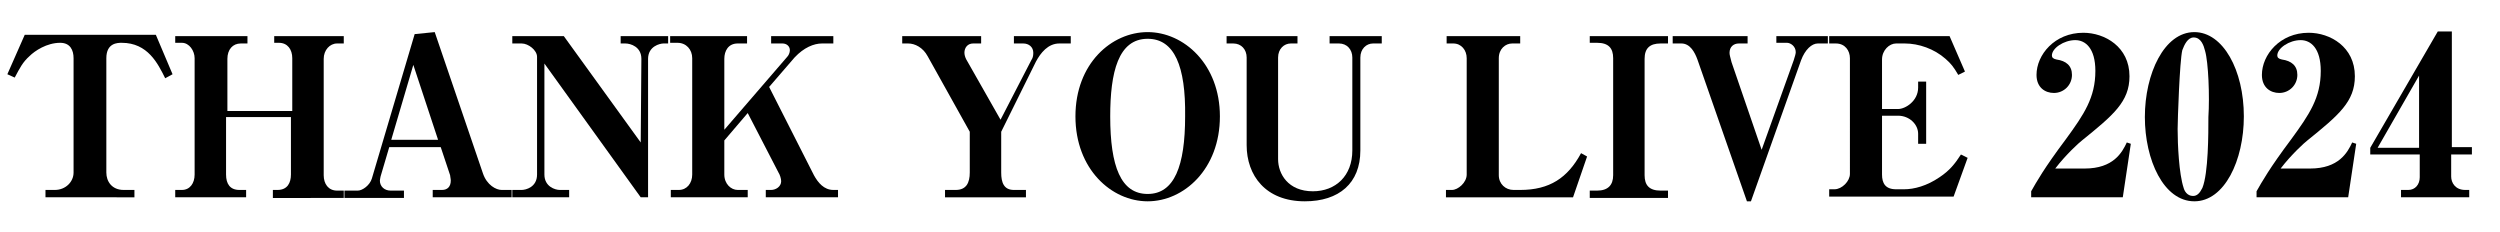 <?xml version="1.0" encoding="utf-8"?>
<!-- Generator: Adobe Illustrator 28.3.0, SVG Export Plug-In . SVG Version: 6.00 Build 0)  -->
<svg version="1.1" id="レイヤー_1" xmlns="http://www.w3.org/2000/svg" xmlns:xlink="http://www.w3.org/1999/xlink" x="0px"
	 y="0px" viewBox="0 0 373.8 34.7" style="enable-background:new 0 0 373.8 34.7;" xml:space="preserve">
<g>
	<path d="M24.7,11.7c-1.1-2.2-2.6-5.3-6.5-5.3c-0.6,0-2.3,0-2.3,2.3v17.1c0,1.3,0.8,2.6,2.6,2.6h1.6v1.1H6.8v-1.1h1.4
		c1.6,0,2.8-1.2,2.8-2.6V8.7c0-1.2-0.5-2.3-2-2.3c-2,0-3.8,1.2-4.6,2c-1,0.9-1.4,1.7-2.2,3.2l-1.1-0.5l2.6-5.9h19.6l2.5,5.9
		L24.7,11.7z"/>
	<path d="M40.8,29.5v-1.1h0.7c1.5,0,2-1.1,2-2.3v-8.6h-9.7v8.6c0,1.4,0.6,2.3,2,2.3h1v1.1H26.2v-1.1h1c1.2,0,1.9-1,1.9-2.3V8.7
		c0-1.1-0.8-2.3-1.9-2.3h-1v-1H37v1.1h-1c-1.2,0-2,0.9-2,2.3v7.8h9.7V8.7c0-1.3-0.7-2.3-2-2.3H41v-1h10.4v1.1h-1c-1.1,0-2,1-2,2.3
		v17.4c0,1.3,0.7,2.3,2,2.3h1v1.1H40.8V29.5z"/>
	<path d="M64.7,29.5v-1.1h1.4c0.8,0,1.3-0.5,1.3-1.4c0-0.3-0.1-0.6-0.1-0.8L65.9,22h-7.7l-1.3,4.4c0,0.1-0.1,0.4-0.1,0.6
		c0,0.9,0.7,1.5,1.6,1.5h2v1.1h-8.9v-1.1h2c0.7,0,1.8-0.8,2.1-1.8L62,5.1l3-0.3l7.2,21.1c0.6,1.8,2,2.5,2.8,2.5h1.5v1.1
		C76.5,29.5,64.7,29.5,64.7,29.5z M61.8,9.7l-3.3,11.2h7L61.8,9.7z"/>
	<path d="M95.9,8.8c0-1.8-1.6-2.3-2.4-2.3h-0.7V5.4h7.1v1.1h-0.7c-0.5,0-2.3,0.4-2.3,2.3v20.7h-1.1l-14.4-20v16.6
		c0,1.8,1.6,2.3,2.3,2.3h1.4v1.1h-8.5v-1.1H78c0.6,0,2.3-0.4,2.3-2.3V8.5c0-1-1.3-2-2.3-2h-1.4V5.4h7.7l11.5,15.9L95.9,8.8L95.9,8.8
		z"/>
	<path d="M121.7,26.2c0.6,1.1,1.5,2.2,2.9,2.2h0.7v1.1h-10.8v-1.1h0.8c0.7,0,1.5-0.5,1.5-1.3c0-0.4-0.2-1-0.4-1.3l-4.6-8.9l-3.5,4.1
		v5.1c0,1.4,1,2.3,2,2.3h1.5v1.1h-11.5v-1.1h1.2c1.2,0,2-1,2-2.3V8.7c0-1.3-0.9-2.3-2.2-2.3h-1.1v-1h11.5v1.1h-1.4
		c-1.4,0-2,1.1-2,2.3v10.6l9.4-10.9c0.2-0.2,0.4-0.6,0.4-1c0-0.6-0.5-1-1.1-1h-1.7V5.4h9.3v1.1h-1.7c-1.2,0-2.7,0.6-4.1,2.1L115,13
		L121.7,26.2z"/>
	<path d="M158.4,6.5c-1.7,0-2.8,1.4-3.5,2.7l-5.2,10.5v6.1c0,1.5,0.4,2.6,1.9,2.6h1.8v1.1h-12.1v-1.1h1.6c1.6,0,2.1-1.1,2.1-2.6
		v-6.1l-6.3-11.3c-0.7-1.3-1.9-1.9-2.9-1.9h-0.9V5.4h11.8v1.1h-1.2c-0.8,0-1.3,0.6-1.3,1.4c0,0.4,0.2,0.9,0.4,1.2l5,8.8l4.6-8.9
		c0.2-0.3,0.3-0.6,0.3-1.1c0-0.9-0.7-1.4-1.5-1.4h-1.4V5.4h8.5v1.1H158.4z"/>
	<path d="M171.6,30.1c-5.4,0-10.8-4.8-10.8-12.7s5.4-12.6,10.8-12.6c5.4,0,10.8,4.8,10.8,12.6C182.4,25.3,177,30.1,171.6,30.1z
		 M171.6,5.8c-4.4,0-5.6,5-5.6,11.6c0,7.5,1.6,11.6,5.6,11.6s5.6-4.2,5.6-11.6C177.3,9.9,175.6,5.8,171.6,5.8z"/>
	<path d="M205.3,6.5c-1,0-1.9,0.8-1.9,2.1v13.9c0,4.9-3.2,7.6-8.3,7.6c-5.9,0-8.7-3.9-8.7-8.4V8.6c0-1.2-0.8-2.1-2-2.1h-1V5.4H194
		v1.1h-1c-1,0-1.9,0.8-1.9,2.1v15.2c0,2.2,1.5,4.8,5.2,4.8c3.4,0,5.9-2.3,5.9-6.1V8.6c0-1.2-0.8-2.1-2-2.1h-1.4V5.4h7.8v1.1H205.3z"
		/>
	<path d="M227.3,5.4v1.1h-1.2c-1,0-2,0.8-2,2.2v17.5c0,1.3,1,2.2,2.2,2.2h1c4.4,0,7.1-1.8,9.1-5.5l0.9,0.5l-2.1,6.1h-19v-1.1h0.9
		c0.9,0,2.2-1.1,2.2-2.3V8.7c0-1.2-0.8-2.2-2-2.2h-1V5.4H227.3z"/>
	<path d="M249.4,5.4v1.1h-1.1c-1.6,0-2.4,0.7-2.4,2.3v17.4c0,1.5,0.7,2.3,2.4,2.3h1.1v1.1h-11.7v-1.1h1.1c1.6,0,2.4-0.8,2.4-2.3V8.7
		c0-1.5-0.7-2.3-2.4-2.3h-1.1v-1H249.4z"/>
	<path d="M271.8,6.5c-0.9,0-1.9,0.9-2.5,2.5l-7.5,21.1h-0.6l-7.4-21.2c-0.4-1.1-1.1-2.4-2.4-2.4h-1.3V5.4h11.2v1.1H260
		c-0.8,0-1.4,0.5-1.4,1.4c0,0.3,0.1,0.6,0.3,1.4l4.5,13.1L268.2,9c0.2-0.6,0.3-1,0.3-1.2c0-0.9-0.8-1.4-1.3-1.4h-1.6v-1h7.7v1.1
		H271.8z"/>
	<path d="M291.5,5.4l2.3,5.3l-1,0.5c-0.7-1.2-1.1-1.7-1.9-2.4c-1.7-1.5-4-2.3-6.1-2.3h-1.3c-1,0-2.1,1-2.1,2.4v7.4h2.4
		c1.1,0,3-1.2,3-3.2v-0.9h1.2v9.3h-1.2V20c0-1.4-1.3-2.7-3-2.7h-2.4v8.8c0,1.3,0.5,2.2,2.1,2.2h1.2c1.5,0,3.4-0.5,5.3-1.8
		c1.5-1,2.3-2,3.2-3.4l1,0.5l-2.1,5.8h-18.6v-1.1h0.8c1.1,0,2.3-1.2,2.3-2.3V8.7c0-1.1-0.7-2.2-2.1-2.2h-1V5.4H291.5z"/>
	<path d="M303.7,29.5v-0.9c0.8-1.4,1.9-3.4,5.2-7.8c2.7-3.7,4.4-6.2,4.4-10.2c0-3.4-1.5-4.6-3-4.6c-1.7,0-3.5,1.2-3.5,2.3
		c0,0.3,0.2,0.5,0.7,0.6c1.4,0.2,2.3,0.9,2.3,2.3c0,1.5-1.2,2.7-2.7,2.7c-1.3,0-2.6-0.8-2.6-2.7c0-3,2.7-6.3,7-6.3
		c3.2,0,6.9,2.1,6.9,6.5c0,3.8-2.4,5.8-7.1,9.6c-0.4,0.3-2.4,2.1-4,4.2h4.4c4.3,0,5.6-2.4,6.3-3.9l0.6,0.2l-1.2,8
		C317.4,29.5,303.7,29.5,303.7,29.5z"/>
	<path d="M328.1,30.1c-4.6,0-7.4-6.2-7.4-12.6c0-6.5,2.9-12.7,7.4-12.7c4.3,0,7.4,5.7,7.4,12.6C335.5,24,332.6,30.1,328.1,30.1z
		 M329.7,7.6c-0.2-0.8-0.6-2-1.7-2c-0.9,0-1.4,1.1-1.7,1.9c-0.4,1.6-0.7,10.6-0.7,11.8c0,2.3,0.2,6.7,0.9,8.8
		c0.1,0.4,0.5,1.2,1.4,1.2c0.6,0,1-0.4,1.4-1.2c0.9-2.2,0.9-8.1,0.9-10.6C330.4,14.4,330.2,9.3,329.7,7.6z"/>
	<path d="M337.4,29.5v-0.9c0.8-1.4,1.9-3.4,5.2-7.8c2.7-3.7,4.4-6.2,4.4-10.2c0-3.4-1.5-4.6-3-4.6c-1.7,0-3.5,1.2-3.5,2.3
		c0,0.3,0.2,0.5,0.7,0.6c1.4,0.2,2.3,0.9,2.3,2.3c0,1.5-1.2,2.7-2.7,2.7c-1.3,0-2.6-0.8-2.6-2.7c0-3,2.7-6.3,7-6.3
		c3.2,0,6.9,2.1,6.9,6.5c0,3.8-2.4,5.8-7.1,9.6c-0.4,0.3-2.4,2.1-4,4.2h4.4c4.3,0,5.6-2.4,6.3-3.9l0.6,0.2l-1.2,8
		C351.1,29.5,337.4,29.5,337.4,29.5z"/>
	<path d="M366.5,23.1v3.3c0,0.9,0.6,2,2.1,2h0.6v1.1H359v-1.1h1.1c1,0,1.7-0.8,1.7-1.9v-3.4h-7.4v-1l10.1-17.4h2.1V22h3v1.1H366.5z
		 M361.7,11.3l-6.2,10.8h6.2V11.3z"/>
</g>
</svg>
